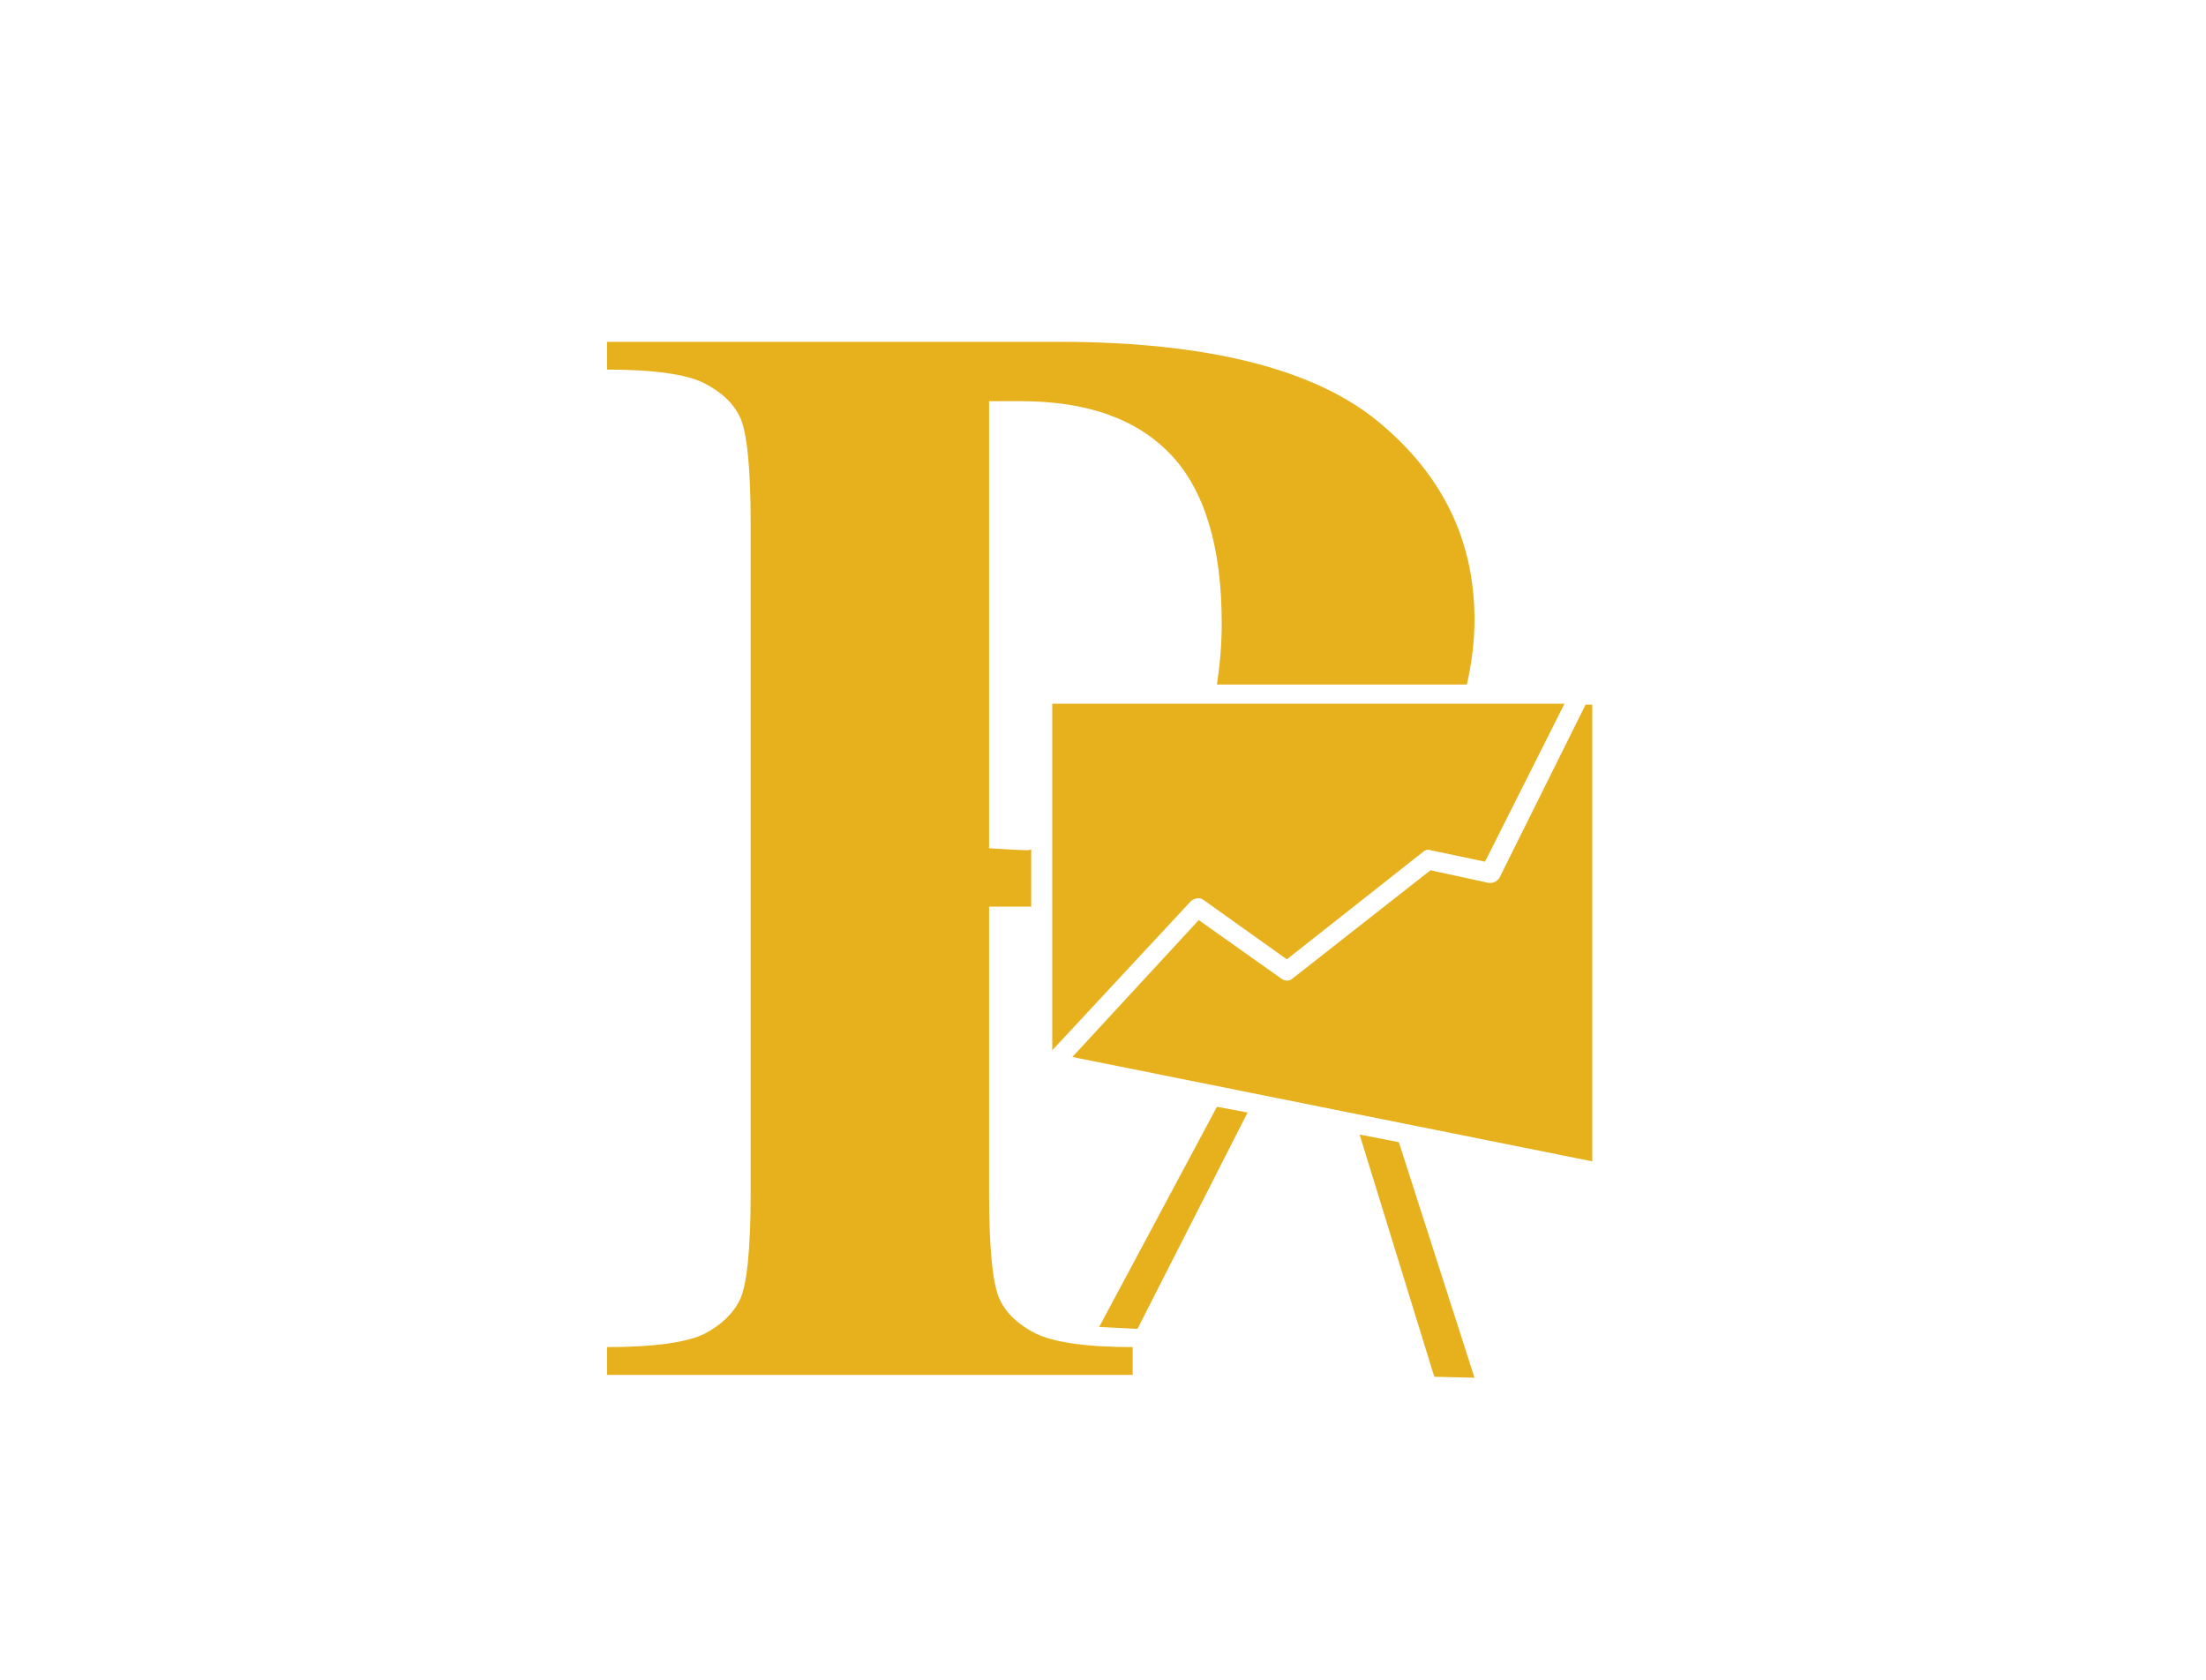 <?xml version="1.0" encoding="utf-8"?>
<!-- Generator: Adobe Illustrator 27.0.0, SVG Export Plug-In . SVG Version: 6.00 Build 0)  -->
<svg version="1.1" id="Layer_2" xmlns="http://www.w3.org/2000/svg" xmlns:xlink="http://www.w3.org/1999/xlink" x="0px" y="0px"
	 viewBox="0 0 230.4 175.5" style="enable-background:new 0 0 230.4 175.5;" xml:space="preserve">
<style type="text/css">
	.st0{fill:#E7B01D;}
</style>
<polygon class="st0" points="149.8,143.8 154,143.9 146.1,119.3 142,118.5 "/>
<polygon class="st0" points="114.8,138.6 118.8,138.8 130.3,116.2 127.1,115.6 "/>
<path class="st0" d="M107.3,88.8c-0.9,0-2.2-0.1-4-0.2V41.9h3.3c7,0,12.2,1.9,15.7,5.6c3.5,3.7,5.3,9.6,5.3,17.6
	c0,2.3-0.2,4.4-0.5,6.4h26.1c0.5-2.2,0.8-4.4,0.8-6.8c0-8.3-3.4-15.2-10.1-20.7c-6.7-5.5-17.9-8.3-33.4-8.3H63.4v2.9
	c4.9,0,8.3,0.5,10.1,1.4c1.8,0.9,3.1,2.1,3.8,3.6c0.7,1.5,1.1,5.2,1.1,11v70.1c0,5.8-0.4,9.5-1.1,11c-0.7,1.5-2,2.7-3.7,3.6
	c-1.8,0.9-5.2,1.4-10.2,1.4v2.9h54.9v-2.9c-4.9,0-8.2-0.5-10.1-1.4c-1.8-0.9-3.1-2.1-3.8-3.6c-0.7-1.5-1.1-5.2-1.1-11v-30
	c1.5,0,3,0,4.4,0v-6C107.5,88.8,107.4,88.8,107.3,88.8z"/>
<path class="st0" d="M125.7,94l8.7,6.2L148.6,89c0.2-0.2,0.5-0.3,0.8-0.2l5.7,1.2l8.3-16.5h-53.5v36.2l14.5-15.6
	C124.8,93.8,125.3,93.7,125.7,94z"/>
<path class="st0" d="M155.4,92.2l-6-1.3l-14.4,11.3c-0.3,0.3-0.8,0.3-1.2,0l-8.6-6.1L112,110.4l54.3,10.9V73.6h-0.7l-9,18.1
	C156.3,92.1,155.9,92.3,155.4,92.2z"/>
</svg>
